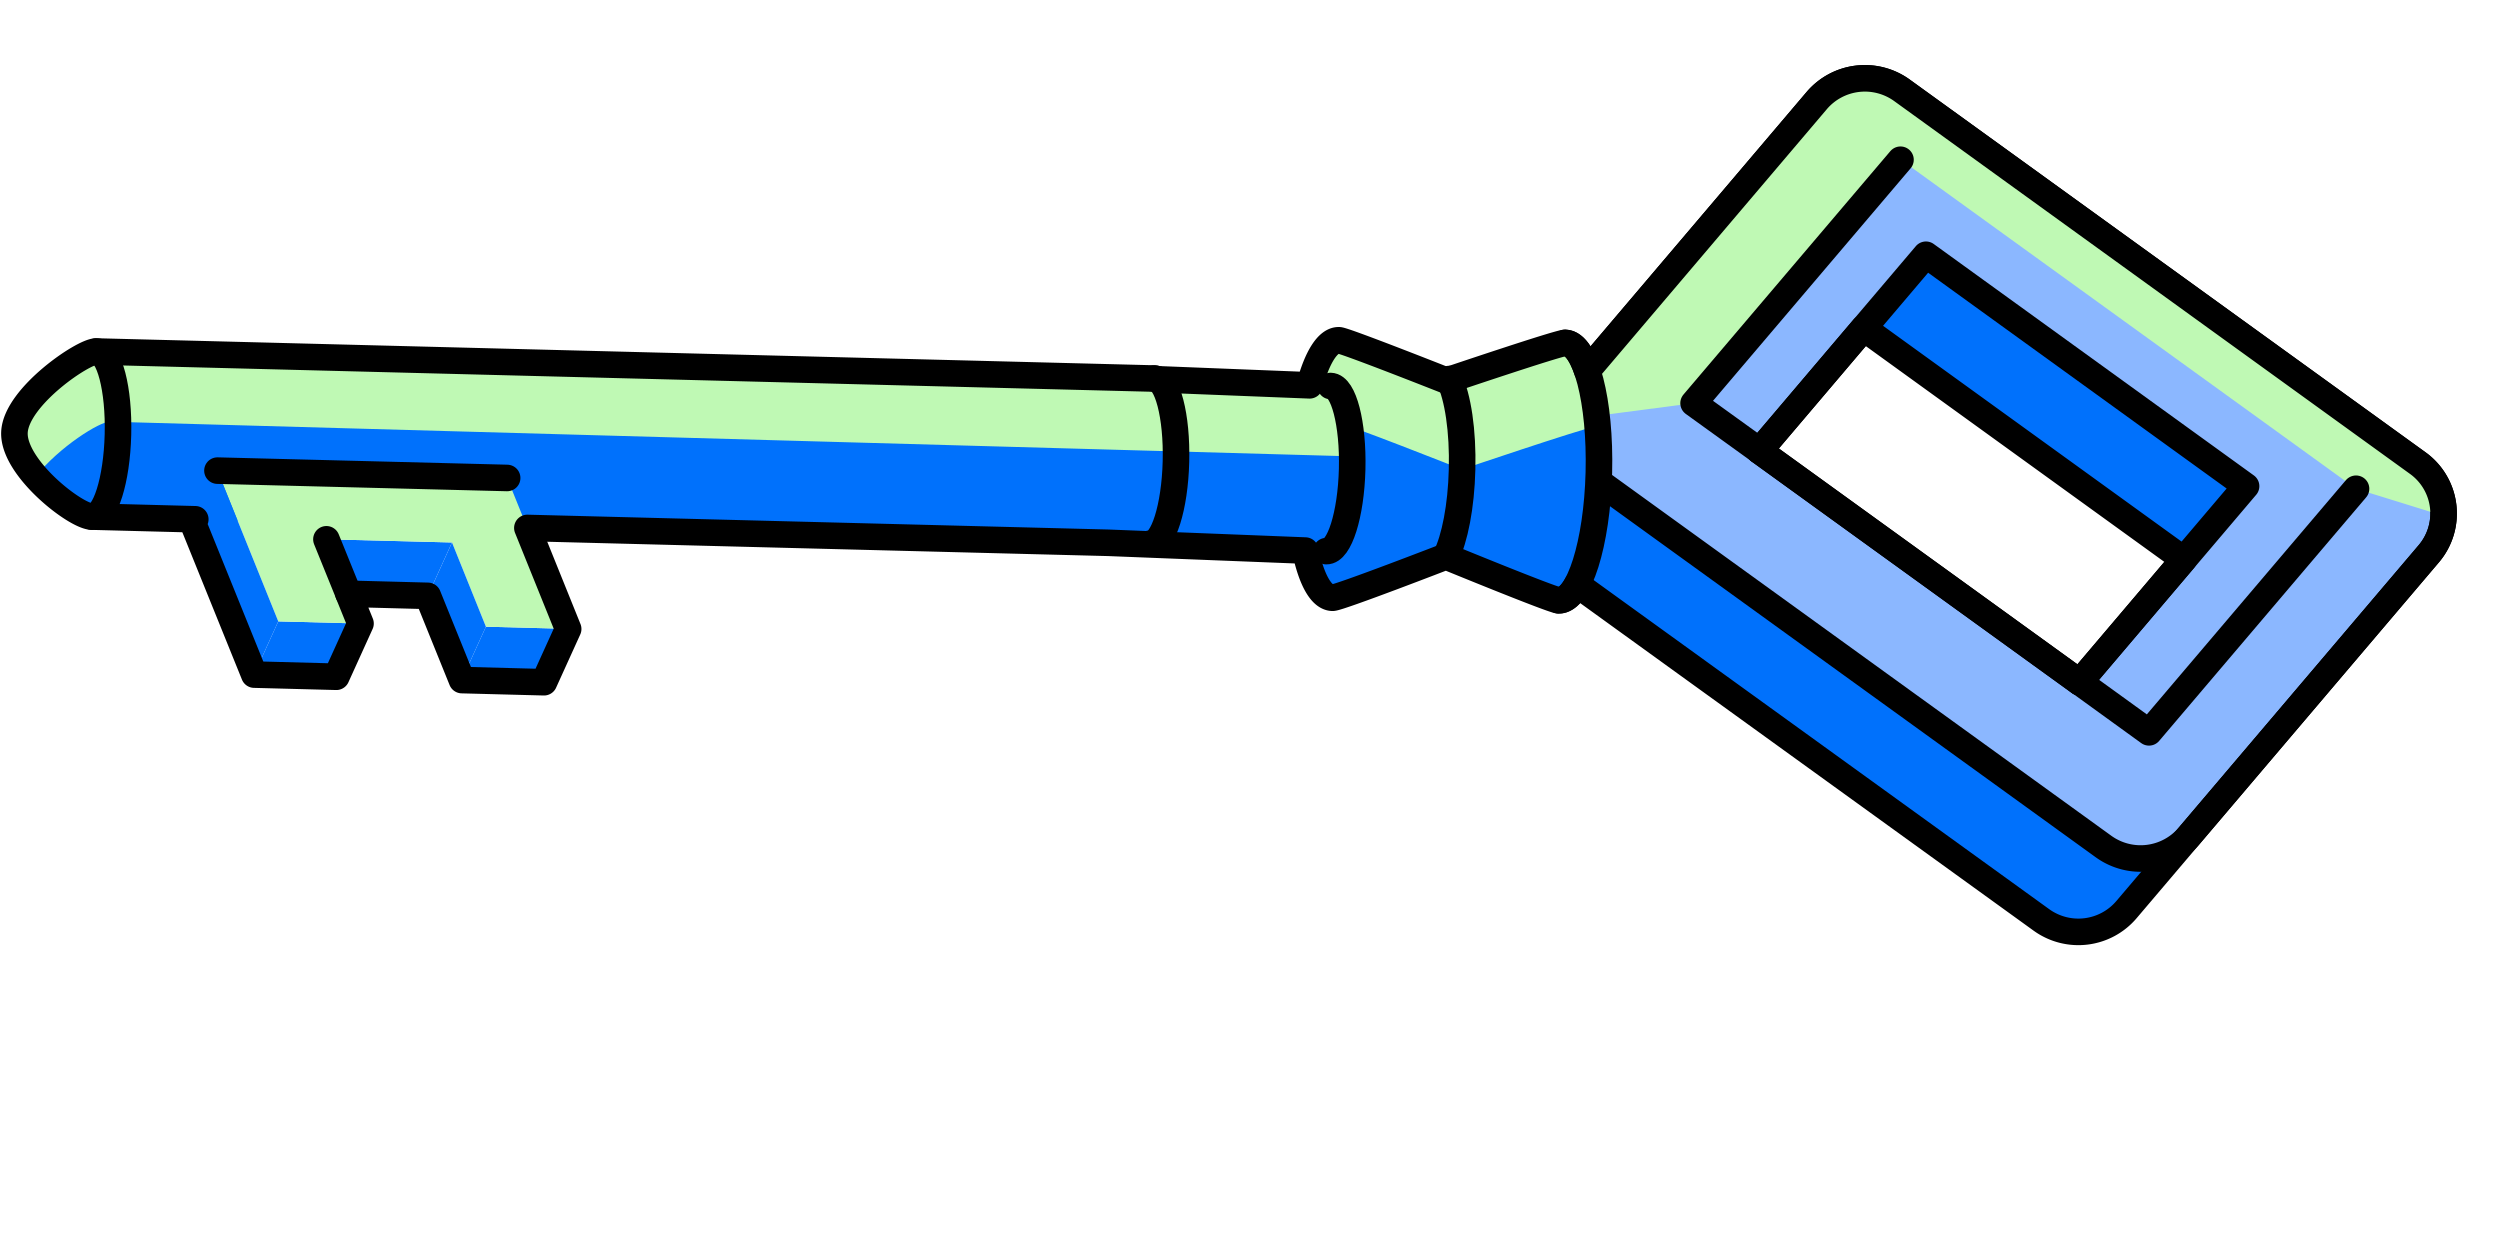 <svg xmlns="http://www.w3.org/2000/svg" width="160" height="79" fill="none"><path fill="#0071FC" d="m150.764 34.339-33.031-23.867a4.051 4.051 0 0 0-5.453.662L94.135 32.493l36.517 26.382a4.051 4.051 0 0 0 5.453-.662l15.364-18.084c1.498-1.76 1.165-4.43-.705-5.79ZM119.272 21 139.76 35.81l-10.655 12.548-20.49-14.819 10.657-12.538Z"/><path fill="#8BB7FF" stroke="#000" stroke-linejoin="round" stroke-miterlimit="10" stroke-width="1.7" d="M154.753 29.643 121.721 5.777a4.051 4.051 0 0 0-5.453.662L98.123 27.797l36.508 26.384a4.051 4.051 0 0 0 5.453-.662l15.363-18.084a3.98 3.98 0 0 0-.694-5.792Zm-31.492-13.338 20.487 14.81-10.655 12.548-20.488-14.81 10.656-12.548Z"/><path fill="#BFF9B4" d="M150.786 31.28s2.657.822 5.592 1.734c.045-1.272-.507-2.552-1.634-3.36L121.721 5.777a4.051 4.051 0 0 0-5.453.662l-17.52 20.624 9.651-1.262 13.24-15.59 29.147 21.068Z"/><path fill="#0071FC" d="M102.325 30.233c.115-4.551-.843-8.258-2.155-8.298-.416-.006-7.589 2.42-7.589 2.42s-6.51-2.574-6.887-2.587c-1.31-.03-2.463 3.63-2.58 8.171-.115 4.552.844 8.259 2.155 8.298.406.008 7.261-2.642 7.261-2.642s6.82 2.8 7.215 2.81c1.312.039 2.465-3.62 2.58-8.172Z"/><path fill="#BFF9B4" d="M85.527 27.026c.447.012 8.036 3.016 8.036 3.016s7.345-2.494 8.665-2.79c-.264-3.075-1.07-5.277-2.066-5.305-.416-.007-7.59 2.42-7.59 2.42s-6.51-2.575-6.886-2.587c-1.31-.03-2.464 3.63-2.58 8.17-.01.458-.014.893.003 1.326.57-2.588 1.463-4.274 2.418-4.25Z"/><path stroke="#000" stroke-linecap="round" stroke-linejoin="round" stroke-miterlimit="10" stroke-width="1.7" d="m150.786 31.28-13.25 15.59-4.445-3.217M112.604 28.844l-4.215-3.041 13.242-15.58M92.535 35.625c.57-1.151.98-3.218 1.038-5.585.063-2.468-.272-4.633-.825-5.782"/><path fill="#0071FC" d="M84.881 35.272c.843.021 1.582-2.33 1.657-5.245.075-2.916-.547-5.299-1.38-5.322l-78.99-2.208c-.804-.037-5.12 2.877-5.242 5.153-.124 2.276 3.936 5.422 4.967 5.414l78.988 2.208ZM34.812 43.642l-5.261-.126 1.547-3.407 5.263.137-1.549 3.396ZM27.38 38.125l-8.035-.203 1.547-3.407 8.035.203-1.547 3.407ZM21.524 43.302l-5.262-.126 1.547-3.407 5.263.136-1.548 3.397Z"/><path fill="#BFF9B4" d="m20.892 34.515 8.035.203 2.17 5.391 5.264.137-3.904-9.657-18.54-.468 3.892 9.648 5.263.136-2.18-5.39Z"/><path fill="#0071FC" d="m16.262 43.176 1.547-3.407-3.892-9.648-1.558 3.399 3.903 9.656ZM29.55 43.516l1.548-3.407-2.17-5.39-1.548 3.406 2.17 5.391Z"/><path fill="#BFF9B4" d="m7.036 26.987 79.496 2.22c-.048-2.532-.624-4.487-1.375-4.502L6.17 22.497c-.805-.037-5.12 2.877-5.243 5.153-.044.897.55 1.918 1.361 2.845 1.472-1.867 4.108-3.53 4.75-3.508Z"/><path stroke="#000" stroke-linecap="round" stroke-linejoin="round" stroke-miterlimit="10" stroke-width="1.7" d="m136.095 58.215 3.989-4.696 15.363-18.084a3.972 3.972 0 0 0-.704-5.79L121.721 5.777a4.051 4.051 0 0 0-5.453.662l-3.988 4.696-10.699 12.595c-.373-1.106-.86-1.769-1.409-1.785-.416-.006-7.59 2.42-7.59 2.42s-6.51-2.574-6.886-2.587c-.722-.02-1.407 1.109-1.882 2.882l-9.835-.39c-.033-.014-.067-.04-.108-.043l-67.702-1.73c-.805-.037-5.12 2.877-5.243 5.153-.124 2.276 3.936 5.421 4.967 5.413l6.604.172-.127.293 3.902 9.646 5.253.138 1.547-3.407-.77-1.904 5.08.134 2.18 5.39 5.253.137 1.547-3.407-2.61-6.466 37.183.95 12.605.498c.385 1.832 1.01 3 1.742 3.019.406.008 7.261-2.643 7.261-2.643s6.82 2.8 7.215 2.81c.416.006.825-.361 1.179-1.013l29.715 21.466a4.039 4.039 0 0 0 5.443-.661Zm3.665-22.405-6.667 7.853-20.488-14.81 6.667-7.852L139.76 35.81Z"/><path stroke="#000" stroke-linecap="round" stroke-linejoin="round" stroke-miterlimit="10" stroke-width="1.7" d="M5.893 33.064c.843.02 1.582-2.33 1.656-5.246.075-2.916-.547-5.298-1.38-5.321M84.881 35.272c.843.021 1.582-2.33 1.657-5.245.074-2.916-.547-5.3-1.38-5.322M73.605 34.792c.843.021 1.582-2.33 1.656-5.245.075-2.916-.547-5.3-1.38-5.322M99.747 38.414c1.31.03 2.463-3.63 2.58-8.171.115-4.551-.844-8.258-2.155-8.298M22.3 37.99l-1.409-3.475M32.457 30.59l-18.54-.47"/></svg>